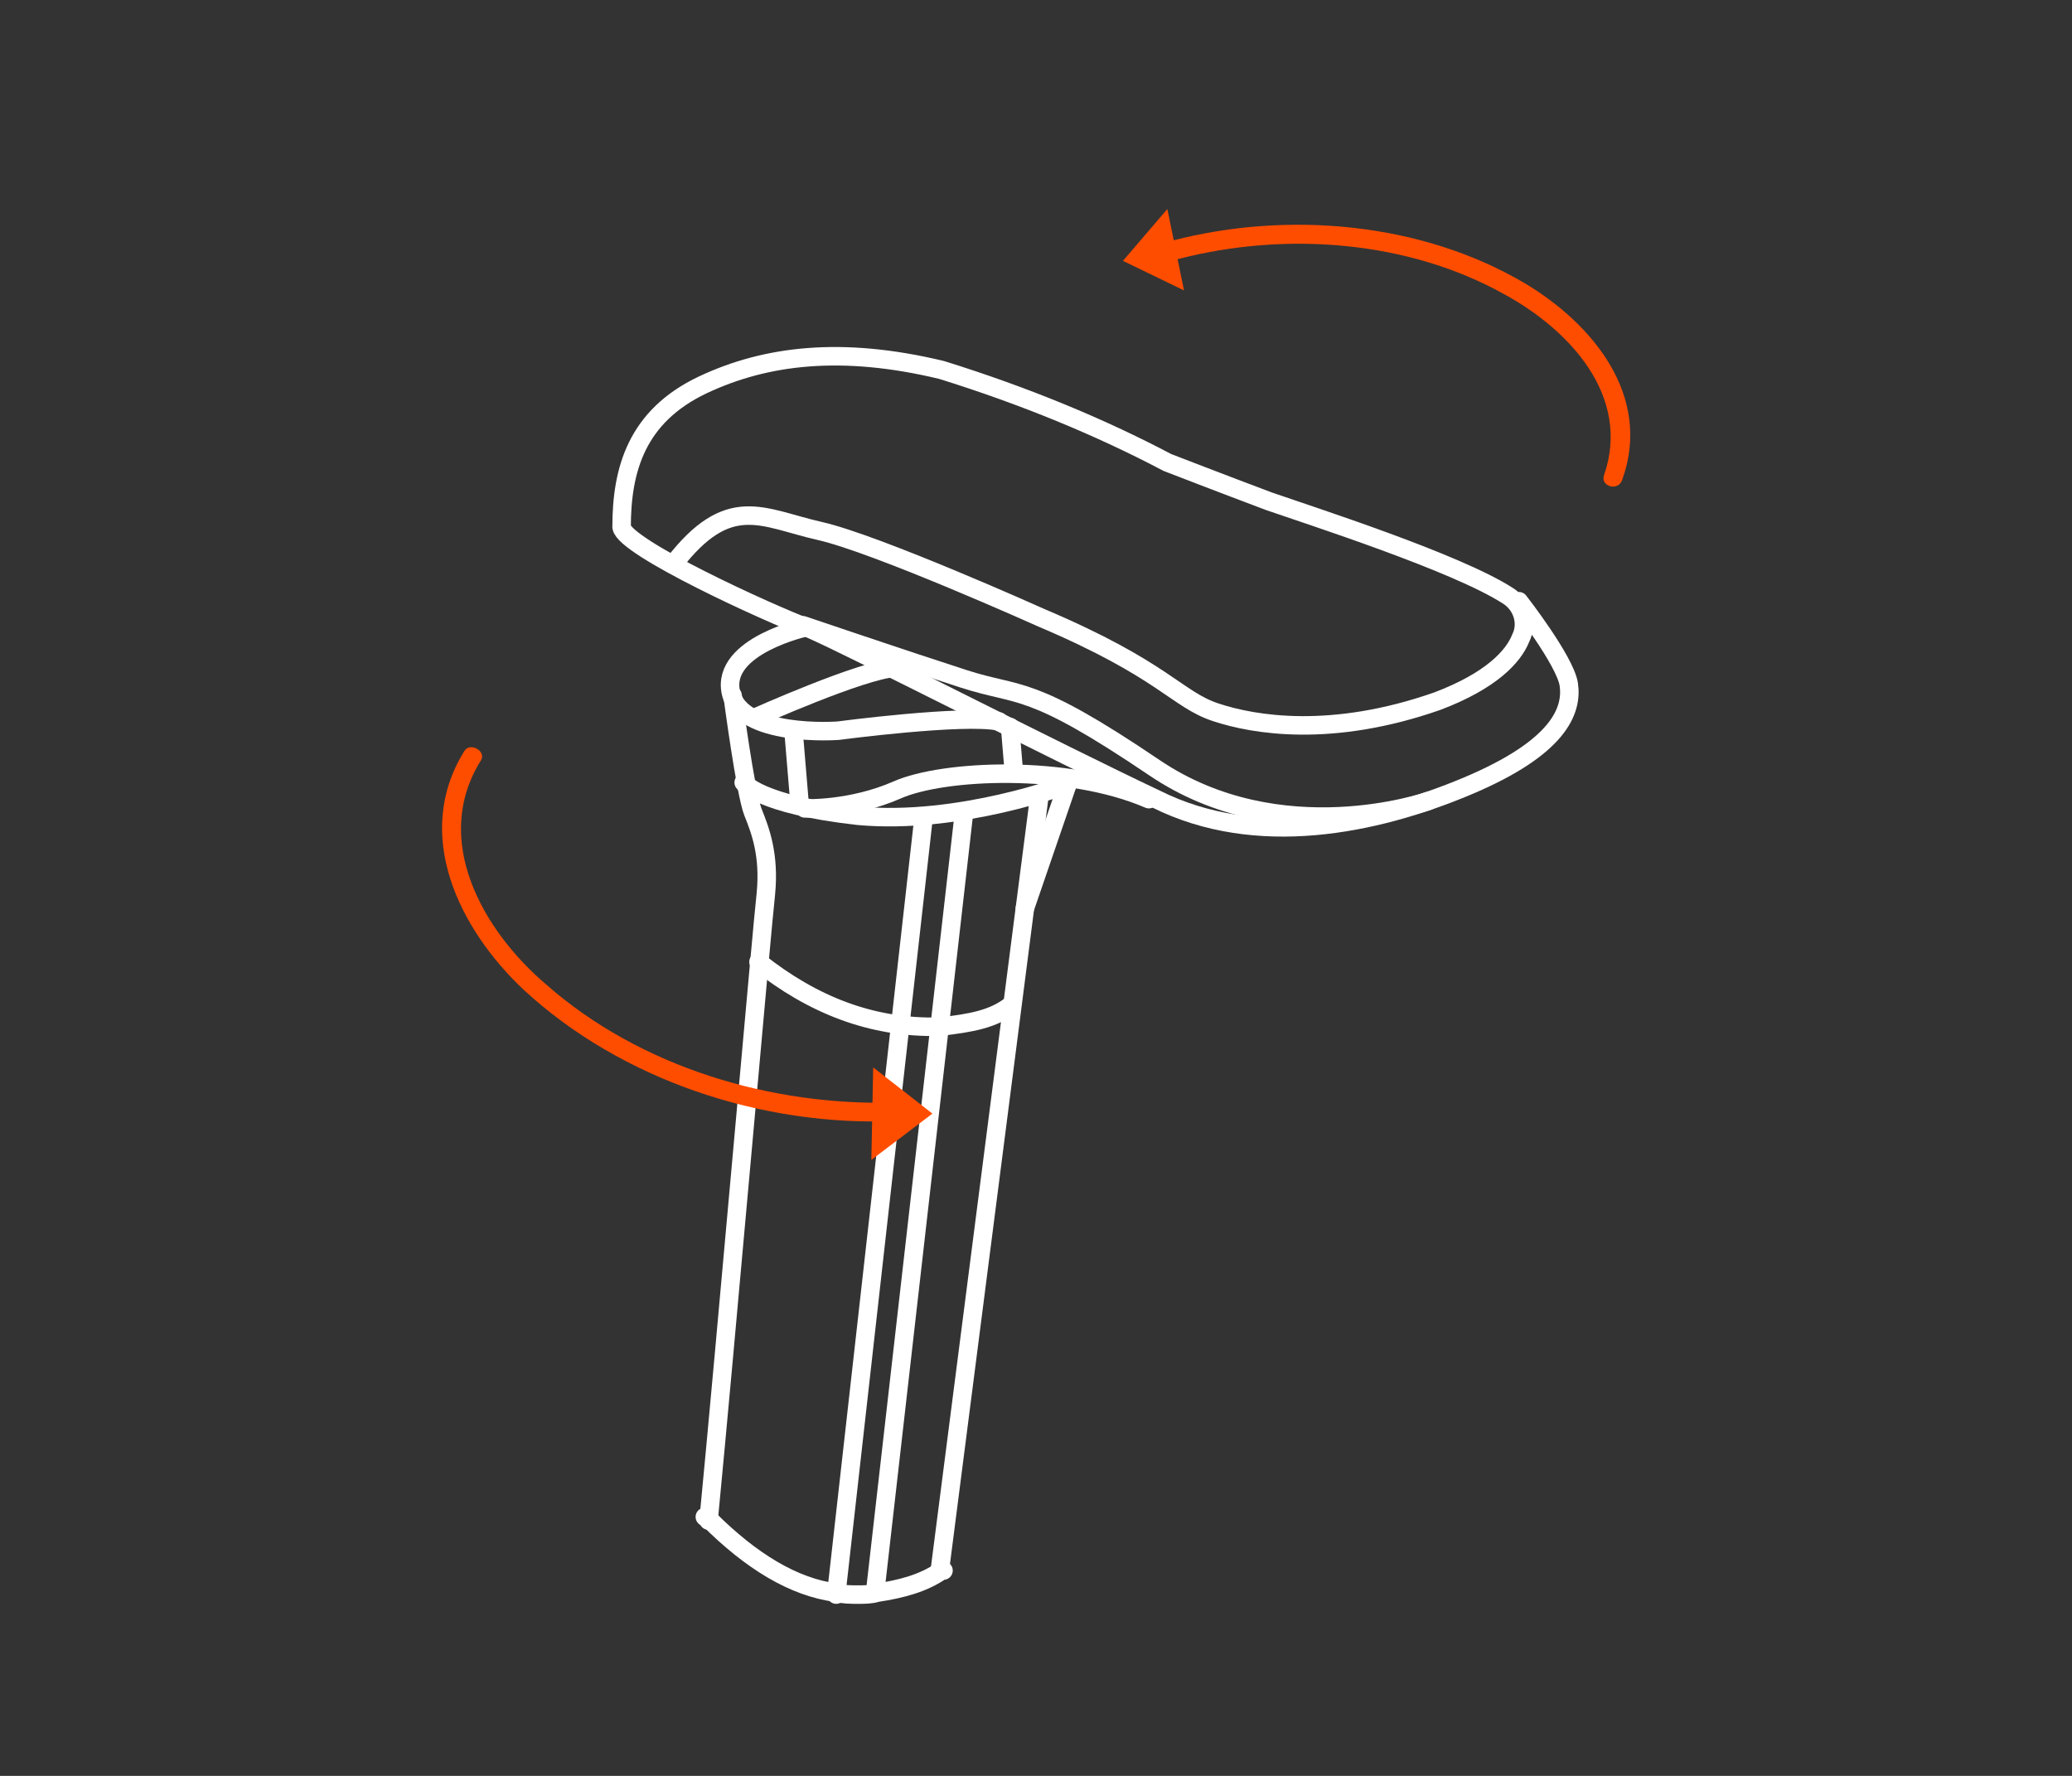 <svg version="1.1" id="图层_1" xmlns="http://www.w3.org/2000/svg" xmlns:xlink="http://www.w3.org/1999/xlink" x="0px" y="0px" width="112px" height="96px" viewBox="0 0 112 96" style="enable-background:new 0 0 112 96;" xml:space="preserve">
<rect x="0" y="0" width="112" height="96" fill="#333333" stroke="none"/>
<rect style="fill:none;" width="112" height="96"></rect>
<g>
	<line style="fill:none;stroke:#FFFFFF;stroke-linecap:round;stroke-miterlimit:10;" x1="42.9" y1="39.6" x2="43.2" y2="43.2"></line>
	<path style="fill:none;stroke:#FFFFFF;stroke-linecap:round;stroke-miterlimit:10;" d="M82.1,32.5c0,0,2.5,3.2,2.7,4.5
		c0.2,1.4-0.5,3.4-5.5,5.5c-5,2.1-11.4,3.4-16.8,0.7C57.2,40.7,46.1,35,43.8,34c-2.4-0.9-10-4.4-10.2-5.5c0-3.1,0.8-6,4.4-7.7
		c3.4-1.6,7.5-2.1,12.9-0.8c4.5,1.4,8.6,3.1,12.2,5c0,0,3.1,1.2,5.5,2.1c2.3,0.8,10.1,3.3,12.9,5.1c0.8,0.5,1.1,1.5,0.7,2.3
		c-0.4,1-1.6,2.3-4.5,3.4c-5.7,2-9.9,1.3-12,0.6c-2.1-0.7-2.8-2.3-9.4-5.1c0,0-8.9-4-12-4.7c-3.1-0.7-4.9-2.1-7.9,1.8"></path>
	<path style="fill:none;stroke:#FFFFFF;stroke-linecap:round;stroke-miterlimit:10;" d="M77.2,43.3c0,0-8,2.8-14.8-1.8
		c-6.8-4.6-7.2-3.8-10.3-4.8c-3.1-1-8.7-2.9-8.7-2.9"></path>
	<path style="fill:none;stroke:#FFFFFF;stroke-linecap:round;stroke-miterlimit:10;" d="M43.6,33.9c0,0-4.6,1-4.1,3.5
		c0.5,2.5,5.8,2.1,5.8,2.1s6.8-0.9,8.7-0.5"></path>
	<path style="fill:none;stroke:#FFFFFF;stroke-linecap:round;stroke-miterlimit:10;" d="M40.8,38.8c0,0,5.8-2.6,7.6-2.7"></path>
	<polyline style="fill:none;stroke:#FFFFFF;stroke-linecap:round;stroke-miterlimit:10;" points="50.8,84.9 55.4,49.1 57.7,42.4"></polyline>
	<path style="fill:none;stroke:#FFFFFF;stroke-linecap:round;stroke-miterlimit:10;" d="M39.6,37.6c0,0,0.7,5.3,1.1,6.3
		c0.4,1,0.9,2.3,0.7,4.4c-0.2,1.7-2.2,24.6-3.1,33.9"></path>
	<path style="fill:none;stroke:#FFFFFF;stroke-linecap:round;stroke-miterlimit:10;" d="M40.2,42.3c0,0,0.8,1.2,6.2,1.8
		c5.5,0.5,11.3-1.7,11.3-1.7"></path>
	<path style="fill:none;stroke:#FFFFFF;stroke-linecap:round;stroke-miterlimit:10;" d="M43.5,43.7c0,0,2.5,0.1,5-1
		c2.5-1.1,9.2-1.4,13.6,0.5"></path>
	<line style="fill:none;stroke:#FFFFFF;stroke-linecap:round;stroke-miterlimit:10;" x1="54.6" y1="39.3" x2="54.8" y2="41.7"></line>
	<line style="fill:none;stroke:#FFFFFF;stroke-linecap:round;stroke-miterlimit:10;" x1="52.1" y1="44" x2="47.3" y2="86.1"></line>
	<line style="fill:none;stroke:#FFFFFF;stroke-linecap:round;stroke-miterlimit:10;" x1="49.9" y1="44.4" x2="45.2" y2="86.2"></line>
	<line style="fill:none;stroke:#FFFFFF;stroke-linecap:round;stroke-miterlimit:10;" x1="55.4" y1="49.1" x2="56.2" y2="42.9"></line>
	<path style="fill:none;stroke:#FFFFFF;stroke-linecap:round;stroke-miterlimit:10;" d="M41,52c2.9,2.3,6.1,3.6,9.8,3.5
		c1.7-0.2,2.9-0.4,3.9-1.2"></path>
	<path style="fill:none;stroke:#FFFFFF;stroke-linecap:round;stroke-miterlimit:10;" d="M38.1,82c0.1,0,0.1,0.1,0.2,0.1
		c2.3,2.3,4.6,3.7,6.9,4c0.4,0.1,0.8,0.1,1.2,0.1c0.3,0,0.7,0,1-0.1c1.3-0.2,2.5-0.5,3.5-1.2c0,0,0,0,0.1,0"></path>
	<g>
		<g>
			<path style="fill:#FF4D00;" d="M87.7,25.9c1.6-4.5-1.6-8.4-5.3-10.6c-5.6-3.3-12.8-3.9-19-2.3c-0.7,0.2-0.4,1.2,0.3,1
				c5.8-1.5,12.4-1,17.6,1.9c3.5,1.9,6.9,5.5,5.4,9.8C86.5,26.3,87.5,26.6,87.7,25.9L87.7,25.9z"></path>
		</g>
	</g>
	<g>
		<g>
			<path style="fill:#FF4D00;" d="M25.1,40.6c-2.8,4.5-0.3,9.6,3.2,12.9c5.3,4.9,12.9,7.4,20.1,7.1c0.7,0,0.7-1.1,0-1
				c-6.7,0.2-13.8-1.9-18.9-6.4c-3.4-2.9-6.2-7.8-3.5-12.1C26.3,40.6,25.4,40.1,25.1,40.6L25.1,40.6z"></path>
		</g>
	</g>
	<polygon style="fill:#FF4D00;" points="64,15.7 60.7,14.1 63.1,11.3"></polygon>
	<polygon style="fill:#FF4D00;" points="47.2,57.7 50.4,60.2 47.1,62.7"></polygon>
</g>
</svg>
